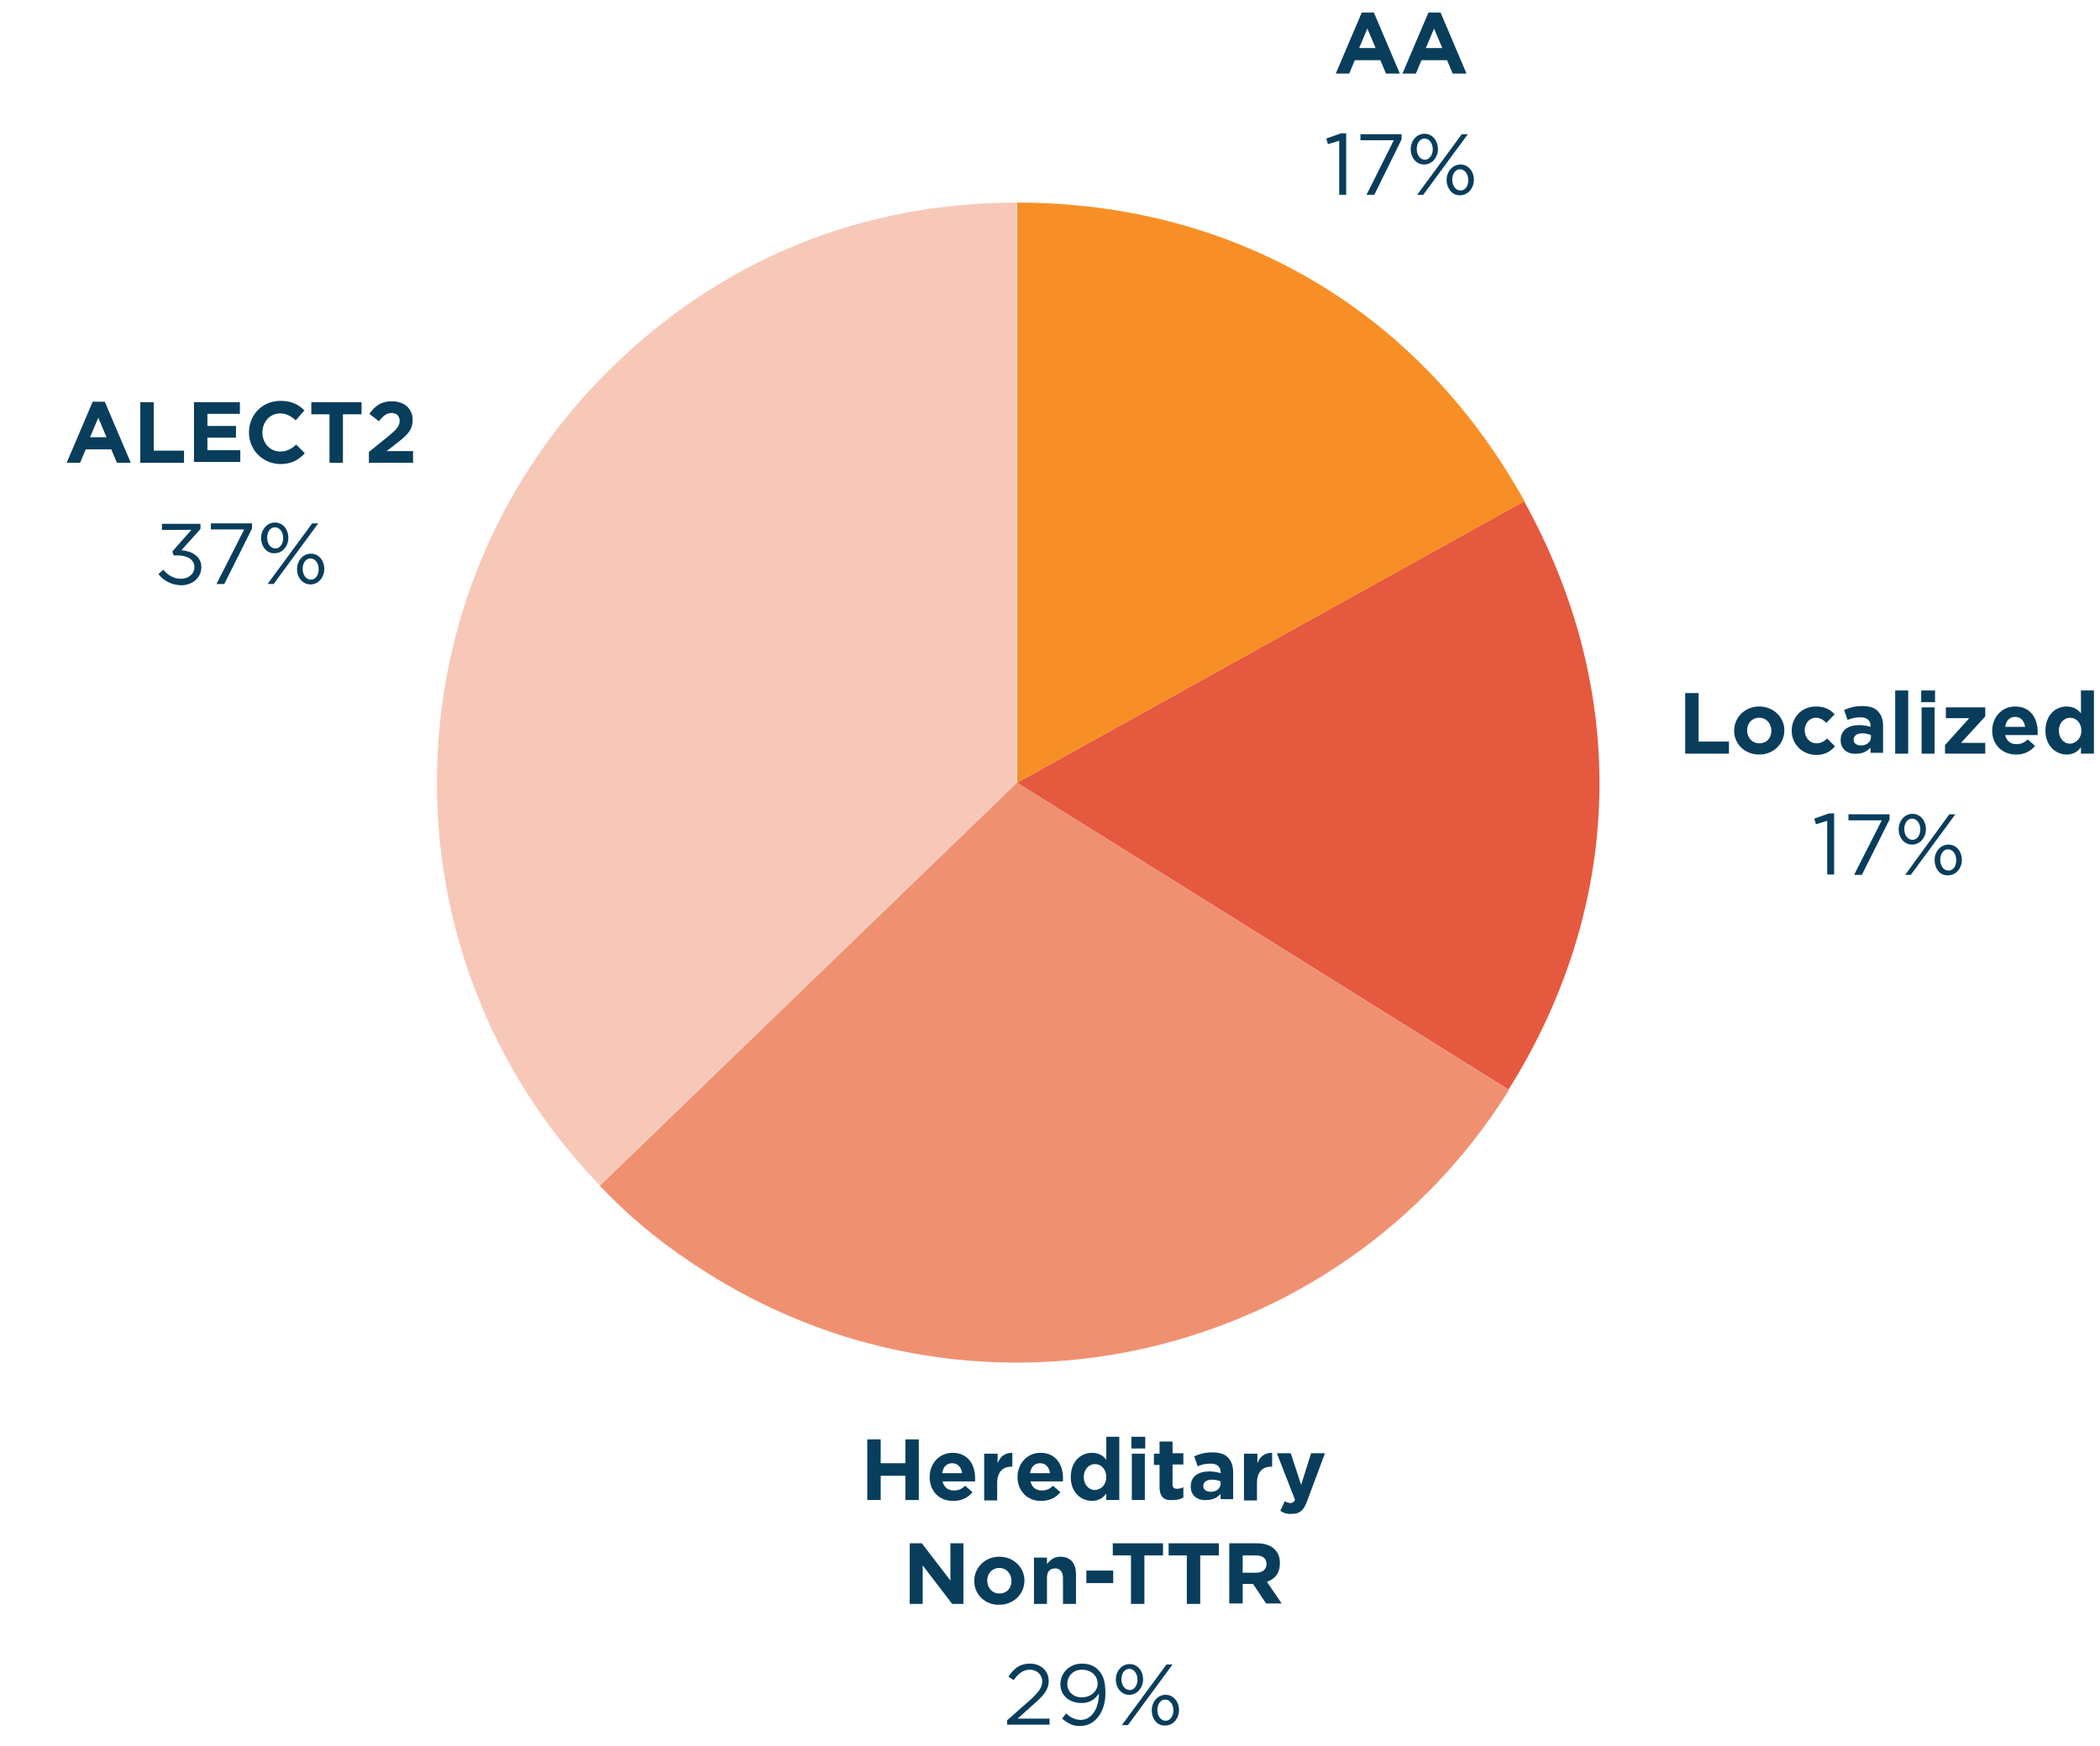 <?xml version="1.0" encoding="utf-8"?>
<!-- Generator: Adobe Illustrator 28.2.0, SVG Export Plug-In . SVG Version: 6.00 Build 0)  -->
<svg version="1.1" id="Layer_1" xmlns="http://www.w3.org/2000/svg" xmlns:xlink="http://www.w3.org/1999/xlink" x="0px" y="0px"
	 viewBox="0 0 485 403.4" style="enable-background:new 0 0 485 403.4;" xml:space="preserve">
<style type="text/css">
	.st0{display:none;fill:#093D5C;}
	.st1{display:none;fill:#F7C8B8;}
	.st2{display:none;fill:#EF9171;}
	.st3{display:none;fill:#E5593F;}
	.st4{display:none;fill:none;stroke:#093D5C;stroke-miterlimit:10;}
	.st5{fill:#F7C8B8;}
	.st6{fill:#EF9171;}
	.st7{fill:#E5593F;}
	.st8{fill:#F78F26;}
	.st9{fill:#093D5C;}
</style>
<path class="st0" d="M385.2,117.4l6-14.1h2.8l6,14.1h-3.2l-1.3-3.1h-5.9l-1.3,3.1H385.2z M390.7,111.5h3.7l-1.9-4.5L390.7,111.5z
	 M400.6,117.4l6-14.1h2.8l6,14.1h-3.2l-1.3-3.1H405l-1.3,3.1H400.6z M406.1,111.5h3.7L408,107L406.1,111.5z M380.5,145.4v-1.2
	l5.1-4.5c2.1-1.9,2.9-3,2.9-4.4c0-1.6-1.3-2.7-2.8-2.7c-1.6,0-2.6,0.8-3.8,2.4l-1.2-0.8c1.3-1.9,2.6-3,5-3c2.5,0,4.3,1.7,4.3,4v0
	c0,2-1.1,3.3-3.5,5.4l-3.7,3.3h7.4v1.4H380.5z M397.4,145.6c-1.8,0-3.1-0.7-4.3-1.7l0.9-1.2c1.1,1,2.2,1.5,3.4,1.5
	c2.5,0,4.2-2.6,4.2-6.1c-0.8,1.2-2,2.2-4,2.2c-2.9,0-4.9-1.8-4.9-4.3v0c0-2.7,2.1-4.8,5-4.8c1.6,0,2.8,0.5,3.7,1.4
	c1.1,1.1,1.7,2.6,1.7,5.4v0C403.2,142.5,400.8,145.6,397.4,145.6z M397.8,138.9c2.1,0,3.5-1.6,3.5-3.2v0c0-1.8-1.5-3.2-3.6-3.2
	c-2.1,0-3.4,1.5-3.4,3.3v0C394.3,137.6,395.7,138.9,397.8,138.9z M408.6,138.4c-1.9,0-3.2-1.7-3.2-3.5v0c0-1.9,1.3-3.6,3.2-3.6
	c1.9,0,3.1,1.7,3.1,3.5v0C411.8,136.7,410.5,138.4,408.6,138.4z M406.9,145.4l10.3-14h1.4l-10.3,14H406.9z M416.9,145.5
	c-1.9,0-3.1-1.7-3.1-3.5v0c0-1.9,1.3-3.6,3.2-3.6c1.9,0,3.1,1.7,3.1,3.5v0C420,143.9,418.8,145.5,416.9,145.5z M408.7,137.3
	c1.1,0,1.8-1.1,1.8-2.4v0c0-1.4-0.8-2.5-1.9-2.5c-1.1,0-1.8,1.1-1.8,2.4v0C406.8,136.2,407.6,137.3,408.7,137.3z M416.9,144.4
	c1.1,0,1.8-1.1,1.8-2.4v0c0-1.4-0.8-2.5-1.9-2.5c-1.1,0-1.8,1.1-1.8,2.4v0C415,143.4,415.9,144.4,416.9,144.4z"/>
<path class="st0" d="M186.6,348.4v-14h3.1v11.2h7v2.8H186.6z M203.8,348.6c-3.3,0-5.8-2.5-5.8-5.5v0c0-3.1,2.5-5.6,5.8-5.6
	c3.3,0,5.8,2.5,5.8,5.5v0C209.6,346.1,207.1,348.6,203.8,348.6z M203.8,346c1.7,0,2.8-1.3,2.8-2.9v0c0-1.6-1.1-3-2.8-3
	c-1.7,0-2.8,1.3-2.8,2.9v0C201,344.6,202.1,346,203.8,346z M216.8,348.6c-3.2,0-5.6-2.5-5.6-5.5v0c0-3.1,2.3-5.6,5.6-5.6
	c2,0,3.3,0.7,4.3,1.8l-1.9,2c-0.7-0.7-1.4-1.2-2.4-1.2c-1.5,0-2.6,1.3-2.6,2.9v0c0,1.6,1.1,3,2.7,3c1,0,1.7-0.4,2.5-1.1l1.8,1.8
	C220.2,347.8,219,348.6,216.8,348.6z M226.3,348.6c-2,0-3.7-1.2-3.7-3.3v0c0-2.3,1.8-3.4,4.3-3.4c1.1,0,1.9,0.2,2.6,0.4v-0.2
	c0-1.3-0.8-2-2.3-2c-1.2,0-2,0.2-3,0.6l-0.8-2.3c1.2-0.5,2.3-0.9,4.2-0.9c1.7,0,2.9,0.4,3.6,1.2c0.8,0.8,1.2,2,1.2,3.4v6.2h-2.9
	v-1.2C228.8,348,227.7,348.6,226.3,348.6z M227.2,346.5c1.4,0,2.4-0.8,2.4-1.9v-0.5c-0.5-0.2-1.2-0.4-1.9-0.4
	c-1.3,0-2.1,0.5-2.1,1.5v0C225.5,346,226.2,346.5,227.2,346.5z M235.2,348.4v-14.6h3v14.6H235.2z M241.1,336.5v-2.7h3.2v2.7H241.1z
	 M241.2,348.4v-10.7h3v10.7H241.2z M246.8,348.4v-2.1l5.5-6.1h-5.4v-2.5h9.1v2.1l-5.6,6.1h5.6v2.5H246.8z M263.2,348.6
	c-3.2,0-5.6-2.3-5.6-5.5v0c0-3.1,2.2-5.6,5.3-5.6c3.6,0,5.2,2.8,5.2,5.8c0,0.2,0,0.5,0,0.8h-7.5c0.3,1.4,1.3,2.1,2.6,2.1
	c1,0,1.8-0.3,2.6-1.1l1.7,1.5C266.6,347.9,265.1,348.6,263.2,348.6z M260.6,342.2h4.6c-0.2-1.4-1-2.3-2.3-2.3
	C261.6,339.9,260.8,340.8,260.6,342.2z M274.8,348.6c-2.5,0-4.9-2-4.9-5.5v0c0-3.6,2.3-5.5,4.9-5.5c1.6,0,2.6,0.7,3.3,1.6v-5.3h3
	v14.6h-3v-1.5C277.4,347.8,276.3,348.6,274.8,348.6z M275.5,346c1.4,0,2.6-1.2,2.6-3v0c0-1.8-1.2-3-2.6-3c-1.4,0-2.6,1.2-2.6,3v0
	C272.9,344.8,274.1,346,275.5,346z M221.3,376.4v-3.3H214l-0.4-1.1l7.9-9.6h1.4v9.5h2.2v1.3h-2.2v3.3H221.3z M215.5,371.7h5.9v-7.2
	L215.5,371.7z M227.1,376.4v-1.2l5.1-4.5c2.1-1.9,2.9-3,2.9-4.4c0-1.6-1.3-2.7-2.8-2.7c-1.6,0-2.6,0.8-3.8,2.4l-1.2-0.8
	c1.3-1.9,2.6-3,5-3c2.5,0,4.3,1.7,4.3,4v0c0,2-1.1,3.3-3.5,5.4l-3.7,3.3h7.4v1.4H227.1z M242.3,369.4c-1.9,0-3.2-1.7-3.2-3.5v0
	c0-1.9,1.3-3.6,3.2-3.6c1.9,0,3.1,1.7,3.1,3.5v0C245.5,367.7,244.2,369.4,242.3,369.4z M240.6,376.4l10.3-14h1.4l-10.3,14H240.6z
	 M250.5,376.5c-1.9,0-3.1-1.7-3.1-3.5v0c0-1.9,1.3-3.6,3.2-3.6s3.1,1.7,3.1,3.5v0C253.7,374.9,252.4,376.5,250.5,376.5z
	 M242.3,368.3c1.1,0,1.8-1.1,1.8-2.4v0c0-1.4-0.8-2.5-1.9-2.5c-1.1,0-1.8,1.1-1.8,2.4v0C240.5,367.2,241.3,368.3,242.3,368.3z
	 M250.6,375.4c1.1,0,1.8-1.1,1.8-2.4v0c0-1.4-0.8-2.5-1.9-2.5c-1.1,0-1.8,1.1-1.8,2.4v0C248.7,374.4,249.5,375.4,250.6,375.4z"/>
<path class="st0" d="M0,83.4v-14h3.1v5.5h5.7v-5.5h3.1v14H8.8v-5.6H3.1v5.6H0z M20,83.6c-3.2,0-5.6-2.3-5.6-5.5v0
	c0-3.1,2.2-5.6,5.3-5.6c3.6,0,5.2,2.8,5.2,5.8c0,0.2,0,0.5,0,0.8h-7.5c0.3,1.4,1.3,2.1,2.6,2.1c1,0,1.8-0.3,2.6-1.1l1.7,1.5
	C23.3,82.9,21.9,83.6,20,83.6z M17.3,77.2h4.6c-0.2-1.4-1-2.3-2.3-2.3C18.4,74.9,17.6,75.8,17.3,77.2z M27.1,83.4V72.7h3v2.2
	c0.6-1.5,1.6-2.4,3.4-2.4v3.2h-0.2c-2,0-3.3,1.2-3.3,3.8v4H27.1z M40.3,83.6c-3.2,0-5.6-2.3-5.6-5.5v0c0-3.1,2.2-5.6,5.3-5.6
	c3.6,0,5.2,2.8,5.2,5.8c0,0.2,0,0.5,0,0.8h-7.5c0.3,1.4,1.3,2.1,2.6,2.1c1,0,1.8-0.3,2.6-1.1l1.7,1.5C43.7,82.9,42.2,83.6,40.3,83.6
	z M37.7,77.2h4.6c-0.2-1.4-1-2.3-2.3-2.3C38.7,74.9,37.9,75.8,37.7,77.2z M51.9,83.6c-2.5,0-4.9-2-4.9-5.5v0c0-3.6,2.3-5.5,4.9-5.5
	c1.6,0,2.6,0.7,3.3,1.6v-5.3h3v14.6h-3v-1.5C54.5,82.8,53.5,83.6,51.9,83.6z M52.7,81c1.4,0,2.6-1.2,2.6-3v0c0-1.8-1.2-3-2.6-3
	c-1.4,0-2.6,1.2-2.6,3v0C50,79.8,51.2,81,52.7,81z M61,71.5v-2.7h3.2v2.7H61z M61.1,83.4V72.7h3v10.7H61.1z M70.6,83.6
	c-1.9,0-3.1-0.7-3.1-3.2v-5.1h-1.3v-2.6h1.3v-2.7h3v2.7h2.5v2.6h-2.5v4.6c0,0.7,0.3,1,1,1c0.6,0,1.1-0.1,1.5-0.4v2.4
	C72.4,83.3,71.6,83.6,70.6,83.6z M78.3,83.6c-2,0-3.7-1.2-3.7-3.3v0c0-2.3,1.8-3.4,4.3-3.4c1.1,0,1.9,0.2,2.6,0.4v-0.2
	c0-1.3-0.8-2-2.3-2c-1.2,0-2,0.2-3,0.6l-0.8-2.3c1.2-0.5,2.3-0.9,4.2-0.9c1.7,0,2.9,0.4,3.6,1.2c0.8,0.8,1.2,2,1.2,3.4v6.2h-2.9
	v-1.2C80.8,83,79.8,83.6,78.3,83.6z M79.3,81.5c1.4,0,2.4-0.8,2.4-1.9v-0.5c-0.5-0.2-1.2-0.4-1.9-0.4c-1.3,0-2.1,0.5-2.1,1.5v0
	C77.6,81,78.3,81.5,79.3,81.5z M87.1,83.4V72.7h3v2.2c0.6-1.5,1.6-2.4,3.4-2.4v3.2h-0.2c-2,0-3.3,1.2-3.3,3.8v4H87.1z M98.1,86.6
	c-1.1,0-1.9-0.3-2.7-0.7l1-2.2c0.4,0.2,0.9,0.4,1.3,0.4c0.5,0,0.8-0.2,1.1-0.7l-4.2-10.8h3.2l2.4,7.3l2.3-7.3h3.2l-4.1,11
	C100.8,85.8,99.9,86.6,98.1,86.6z M9.8,111.4v-14h2.8l6.6,8.6v-8.6h3v14h-2.6l-6.8-8.9v8.9H9.8z M30.5,111.6c-3.3,0-5.8-2.5-5.8-5.5
	v0c0-3.1,2.5-5.6,5.8-5.6c3.3,0,5.8,2.5,5.8,5.5v0C36.3,109.1,33.8,111.6,30.5,111.6z M30.5,109c1.7,0,2.8-1.3,2.8-2.9v0
	c0-1.6-1.1-3-2.8-3c-1.7,0-2.8,1.3-2.8,2.9v0C27.7,107.6,28.9,109,30.5,109z M38.5,111.4v-10.7h3v1.5c0.7-0.9,1.6-1.7,3.1-1.7
	c2.3,0,3.6,1.5,3.6,4v6.9h-3v-6c0-1.4-0.7-2.2-1.8-2.2s-1.9,0.7-1.9,2.2v6H38.5z M50.6,106.6v-2.9h6.2v2.9H50.6z M60.9,111.4v-11.2
	h-4.3v-2.8h11.6v2.8H64v11.2H60.9z M73.9,111.4v-11.2h-4.3v-2.8h11.6v2.8H77v11.2H73.9z M83.6,111.4v-14H90c1.8,0,3.2,0.5,4.1,1.4
	c0.8,0.8,1.2,1.9,1.2,3.2v0c0,2.3-1.2,3.7-3,4.3l3.4,5h-3.6l-3-4.5h-2.4v4.5H83.6z M86.7,104.2h3.1c1.5,0,2.4-0.8,2.4-2v0
	c0-1.3-0.9-2-2.4-2h-3.1V104.2z M32.4,139.4v-1.2l5.1-4.5c2.1-1.9,2.9-3,2.9-4.4c0-1.6-1.3-2.7-2.8-2.7c-1.6,0-2.6,0.8-3.8,2.4
	l-1.2-0.8c1.3-1.9,2.6-3,5-3c2.5,0,4.3,1.7,4.3,4v0c0,2-1.1,3.3-3.5,5.4l-3.7,3.3h7.4v1.4H32.4z M49.3,139.6c-1.8,0-3.1-0.7-4.3-1.7
	l0.9-1.2c1.1,1,2.2,1.5,3.4,1.5c2.5,0,4.2-2.6,4.2-6.1c-0.8,1.2-2,2.2-4,2.2c-2.9,0-4.9-1.8-4.9-4.3v0c0-2.7,2.1-4.8,5-4.8
	c1.6,0,2.8,0.5,3.7,1.4c1.1,1.1,1.7,2.6,1.7,5.4v0C55.1,136.5,52.8,139.6,49.3,139.6z M49.7,132.9c2.1,0,3.5-1.6,3.5-3.2v0
	c0-1.8-1.5-3.2-3.6-3.2c-2.1,0-3.4,1.5-3.4,3.3v0C46.3,131.6,47.7,132.9,49.7,132.9z M60.5,132.4c-1.9,0-3.2-1.7-3.2-3.5v0
	c0-1.9,1.3-3.6,3.2-3.6c1.9,0,3.1,1.7,3.1,3.5v0C63.7,130.7,62.4,132.4,60.5,132.4z M58.8,139.4l10.3-14h1.4l-10.3,14H58.8z
	 M68.8,139.5c-1.9,0-3.1-1.7-3.1-3.5v0c0-1.9,1.3-3.6,3.2-3.6s3.1,1.7,3.1,3.5v0C72,137.9,70.7,139.5,68.8,139.5z M60.6,131.3
	c1.1,0,1.8-1.1,1.8-2.4v0c0-1.4-0.8-2.5-1.9-2.5c-1.1,0-1.8,1.1-1.8,2.4v0C58.7,130.2,59.5,131.3,60.6,131.3z M68.8,138.4
	c1.1,0,1.8-1.1,1.8-2.4v0c0-1.4-0.8-2.5-1.9-2.5c-1.1,0-1.8,1.1-1.8,2.4v0C67,137.4,67.8,138.4,68.8,138.4z"/>
<path class="st1" d="M234.7,180.8l-129.2,37C85,146.5,126.3,72.1,197.6,51.6c11.8-3.4,23.6-5,36-5.2L234.7,180.8L234.7,180.8z"/>
<path class="st2" d="M234.7,180.8l129.8,34.8c-19.2,71.7-92.9,114.2-164.6,95c-47.8-12.8-80.8-45.2-94.4-92.8L234.7,180.8z"/>
<path class="st3" d="M233.8,180.8l-0.7-134.4c74.2,0,135.1,60.2,135.1,134.4c0,12.3-1.4,22.9-4.6,34.8L233.8,180.8z"/>
<circle class="st4" cx="234" cy="180.3" r="153.7"/>
<g>
	<g>
		<g>
			<g>
				<path class="st5" d="M234.9,180.8l-96.4,93c-51.4-53.2-49.9-138,3.3-189.4c25.5-24.7,57.5-37.6,93-37.6V180.8z"/>
			</g>
		</g>
		<g>
			<g>
				<path class="st6" d="M234.9,180.8l113.6,71c-39.2,62.7-121.8,81.8-184.6,42.6c-10-6.3-17.2-12-25.4-20.5L234.9,180.8z"/>
			</g>
		</g>
		<g>
			<g>
				<path class="st7" d="M234.9,180.8L352,115.8c24.4,44,23.1,93.3-3.6,135.9L234.9,180.8z"/>
			</g>
		</g>
		<g>
			<g>
				<path class="st8" d="M234.9,180.8V46.8c50.3,0,92.8,25,117.2,69L234.9,180.8z"/>
			</g>
		</g>
	</g>
	<g>
		<g>
		</g>
		<g>
		</g>
		<g>
		</g>
		<g>
		</g>
	</g>
</g>
<g>
	<path class="st9" d="M314.5,2.9h2.8l6,14.1h-3.2l-1.3-3.1h-5.9l-1.3,3.1h-3.1L314.5,2.9z M317.7,11.1l-1.9-4.5l-1.9,4.5H317.7z"/>
	<path class="st9" d="M329.9,2.9h2.8l6,14.1h-3.2l-1.3-3.1h-5.9L327,17h-3.1L329.9,2.9z M333.1,11.1l-1.9-4.5l-1.9,4.5H333.1z"/>
	<path class="st9" d="M309.3,32.5l-2.6,0.8l-0.4-1.3l3.4-1.2h1.2V45h-1.6V32.5z"/>
	<path class="st9" d="M321.9,32.4h-7.7V31h9.5v1.2L317.4,45h-1.8L321.9,32.4z"/>
	<path class="st9" d="M325.8,34.5L325.8,34.5c0-1.9,1.3-3.6,3.2-3.6c1.9,0,3.1,1.7,3.1,3.5v0c0,1.9-1.3,3.6-3.2,3.6
		S325.8,36.3,325.8,34.5z M330.9,34.5L330.9,34.5c0-1.4-0.8-2.5-1.9-2.5c-1.1,0-1.8,1.1-1.8,2.4v0c0,1.4,0.8,2.5,1.9,2.5
		C330.1,36.9,330.9,35.8,330.9,34.5z M337.6,31h1.4l-10.3,14h-1.4L337.6,31z M334.1,41.6L334.1,41.6c0-1.9,1.3-3.6,3.2-3.6
		s3.1,1.7,3.1,3.5v0c0,1.9-1.3,3.6-3.2,3.6C335.4,45.2,334.1,43.5,334.1,41.6z M339.1,41.6L339.1,41.6c0-1.4-0.8-2.5-1.9-2.5
		c-1.1,0-1.8,1.1-1.8,2.4v0c0,1.4,0.8,2.5,1.9,2.5C338.4,44,339.1,43,339.1,41.6z"/>
</g>
<g>
	<path class="st9" d="M389.2,160.1h3.1v11.2h7v2.8h-10.1V160.1z"/>
	<path class="st9" d="M400.5,168.8L400.5,168.8c0-3.1,2.5-5.6,5.8-5.6c3.3,0,5.8,2.5,5.8,5.5v0c0,3.1-2.5,5.6-5.8,5.6
		C403,174.3,400.5,171.9,400.5,168.8z M409.1,168.8L409.1,168.8c0-1.6-1.1-3-2.8-3c-1.7,0-2.8,1.3-2.8,2.9v0c0,1.6,1.1,3,2.8,3
		C408.1,171.7,409.1,170.4,409.1,168.8z"/>
	<path class="st9" d="M413.8,168.8L413.8,168.8c0-3.1,2.3-5.6,5.6-5.6c2,0,3.3,0.7,4.3,1.8l-1.9,2c-0.7-0.7-1.4-1.2-2.4-1.2
		c-1.5,0-2.6,1.3-2.6,2.9v0c0,1.6,1.1,3,2.7,3c1,0,1.7-0.4,2.5-1.1l1.8,1.8c-1,1.1-2.2,2-4.4,2C416.2,174.3,413.8,171.9,413.8,168.8
		z"/>
	<path class="st9" d="M425.1,171L425.1,171c0-2.4,1.8-3.5,4.3-3.5c1.1,0,1.9,0.2,2.6,0.4v-0.2c0-1.3-0.8-2-2.3-2c-1.2,0-2,0.2-3,0.6
		l-0.8-2.3c1.2-0.5,2.3-0.9,4.2-0.9c1.7,0,2.9,0.4,3.6,1.2c0.8,0.8,1.2,2,1.2,3.4v6.2H432v-1.2c-0.7,0.8-1.8,1.4-3.2,1.4
		C426.8,174.3,425.1,173.1,425.1,171z M432.1,170.3v-0.5c-0.5-0.2-1.2-0.4-1.9-0.4c-1.3,0-2.1,0.5-2.1,1.5v0c0,0.8,0.7,1.3,1.7,1.3
		C431.1,172.2,432.1,171.4,432.1,170.3z"/>
	<path class="st9" d="M437.7,159.5h3v14.6h-3V159.5z"/>
	<path class="st9" d="M443.7,159.5h3.2v2.7h-3.2V159.5z M443.8,163.4h3v10.7h-3V163.4z"/>
	<path class="st9" d="M449.3,172l5.5-6.1h-5.4v-2.5h9.1v2.1l-5.6,6.1h5.6v2.5h-9.3V172z"/>
	<path class="st9" d="M460.1,168.8L460.1,168.8c0-3.1,2.2-5.6,5.3-5.6c3.6,0,5.2,2.8,5.2,5.8c0,0.2,0,0.5,0,0.8h-7.5
		c0.3,1.4,1.3,2.1,2.6,2.1c1,0,1.8-0.3,2.6-1.1l1.7,1.5c-1,1.2-2.4,2-4.4,2C462.5,174.3,460.1,172.1,460.1,168.8z M467.7,167.9
		c-0.2-1.4-1-2.3-2.3-2.3c-1.3,0-2.1,0.9-2.3,2.3H467.7z"/>
	<path class="st9" d="M472.4,168.8L472.4,168.8c0-3.6,2.3-5.6,4.9-5.6c1.6,0,2.6,0.7,3.3,1.6v-5.3h3v14.6h-3v-1.5
		c-0.7,1-1.8,1.7-3.3,1.7C474.8,174.3,472.4,172.3,472.4,168.8z M480.7,168.8L480.7,168.8c0-1.8-1.2-3-2.6-3c-1.4,0-2.6,1.2-2.6,3v0
		c0,1.8,1.2,3,2.6,3C479.5,171.7,480.7,170.5,480.7,168.8z"/>
	<path class="st9" d="M422,189.6l-2.6,0.8l-0.4-1.3l3.4-1.2h1.2v14.1H422V189.6z"/>
	<path class="st9" d="M434.6,189.5h-7.7v-1.4h9.5v1.2l-6.4,12.8h-1.8L434.6,189.5z"/>
	<path class="st9" d="M438.5,191.6L438.5,191.6c0-1.9,1.3-3.6,3.2-3.6c1.9,0,3.1,1.7,3.1,3.5v0c0,1.9-1.3,3.6-3.2,3.6
		S438.5,193.4,438.5,191.6z M443.5,191.6L443.5,191.6c0-1.4-0.8-2.5-1.9-2.5c-1.1,0-1.8,1.1-1.8,2.4v0c0,1.4,0.8,2.5,1.9,2.5
		C442.8,194,443.5,192.9,443.5,191.6z M450.2,188.1h1.4l-10.3,14H440L450.2,188.1z M446.8,198.7L446.8,198.7c0-1.9,1.3-3.6,3.2-3.6
		s3.1,1.7,3.1,3.5v0c0,1.9-1.3,3.6-3.2,3.6C448,202.3,446.8,200.6,446.8,198.7z M451.8,198.7L451.8,198.7c0-1.4-0.8-2.5-1.9-2.5
		c-1.1,0-1.8,1.1-1.8,2.4v0c0,1.4,0.8,2.5,1.9,2.5C451.1,201.1,451.8,200.1,451.8,198.7z"/>
</g>
<g>
	<path class="st9" d="M200.3,332.5h3.1v5.5h5.7v-5.5h3.1v14h-3.1v-5.6h-5.7v5.6h-3.1V332.5z"/>
	<path class="st9" d="M214.7,341.2L214.7,341.2c0-3.1,2.2-5.6,5.3-5.6c3.6,0,5.2,2.8,5.2,5.8c0,0.2,0,0.5,0,0.8h-7.5
		c0.3,1.4,1.3,2.1,2.6,2.1c1,0,1.8-0.3,2.6-1.1l1.7,1.5c-1,1.2-2.4,2-4.4,2C217,346.8,214.7,344.5,214.7,341.2z M222.2,340.3
		c-0.2-1.4-1-2.3-2.3-2.3c-1.3,0-2.1,0.9-2.3,2.3H222.2z"/>
	<path class="st9" d="M227.4,335.8h3v2.2c0.6-1.5,1.6-2.4,3.4-2.4v3.2h-0.2c-2,0-3.3,1.2-3.3,3.8v4h-3V335.8z"/>
	<path class="st9" d="M235,341.2L235,341.2c0-3.1,2.2-5.6,5.3-5.6c3.6,0,5.2,2.8,5.2,5.8c0,0.2,0,0.5,0,0.8H238
		c0.3,1.4,1.3,2.1,2.6,2.1c1,0,1.8-0.3,2.6-1.1l1.7,1.5c-1,1.2-2.4,2-4.4,2C237.4,346.8,235,344.5,235,341.2z M242.5,340.3
		c-0.2-1.4-1-2.3-2.3-2.3c-1.3,0-2.1,0.9-2.3,2.3H242.5z"/>
	<path class="st9" d="M247.3,341.2L247.3,341.2c0-3.6,2.3-5.6,4.9-5.6c1.6,0,2.6,0.7,3.3,1.6v-5.3h3v14.6h-3V345
		c-0.7,1-1.8,1.7-3.3,1.7C249.7,346.7,247.3,344.8,247.3,341.2z M255.5,341.2L255.5,341.2c0-1.8-1.2-3-2.6-3c-1.4,0-2.6,1.2-2.6,3v0
		c0,1.8,1.2,3,2.6,3C254.4,344.1,255.5,342.9,255.5,341.2z"/>
	<path class="st9" d="M261.3,331.9h3.2v2.7h-3.2V331.9z M261.4,335.8h3v10.7h-3V335.8z"/>
	<path class="st9" d="M267.8,343.5v-5.1h-1.3v-2.6h1.3V333h3v2.7h2.5v2.6h-2.5v4.6c0,0.7,0.3,1,1,1c0.6,0,1.1-0.1,1.5-0.4v2.4
		c-0.6,0.4-1.4,0.6-2.4,0.6C269.1,346.7,267.8,346,267.8,343.5z"/>
	<path class="st9" d="M275,343.4L275,343.4c0-2.4,1.8-3.5,4.3-3.5c1.1,0,1.9,0.2,2.6,0.4v-0.2c0-1.3-0.8-2-2.3-2c-1.2,0-2,0.2-3,0.6
		l-0.8-2.3c1.2-0.5,2.3-0.9,4.2-0.9c1.7,0,2.9,0.4,3.6,1.2c0.8,0.8,1.2,2,1.2,3.4v6.2h-2.9v-1.2c-0.7,0.8-1.8,1.4-3.2,1.4
		C276.6,346.7,275,345.5,275,343.4z M281.9,342.7v-0.5c-0.5-0.2-1.2-0.4-1.9-0.4c-1.3,0-2.1,0.5-2.1,1.5v0c0,0.8,0.7,1.3,1.7,1.3
		C281,344.6,281.9,343.8,281.9,342.7z"/>
	<path class="st9" d="M287.4,335.8h3v2.2c0.6-1.5,1.6-2.4,3.4-2.4v3.2h-0.2c-2,0-3.3,1.2-3.3,3.8v4h-3V335.8z"/>
	<path class="st9" d="M295.7,349l1-2.2c0.4,0.2,0.9,0.4,1.3,0.4c0.5,0,0.8-0.2,1.1-0.7l-4.2-10.8h3.2l2.4,7.3l2.3-7.3h3.2l-4.1,11
		c-0.8,2.2-1.7,3-3.5,3C297.3,349.8,296.4,349.5,295.7,349z"/>
	<path class="st9" d="M210.1,356.5h2.8l6.6,8.6v-8.6h3v14h-2.6l-6.8-8.9v8.9h-3V356.5z"/>
	<path class="st9" d="M225,365.2L225,365.2c0-3.1,2.5-5.6,5.8-5.6c3.3,0,5.8,2.5,5.8,5.5v0c0,3.1-2.5,5.6-5.8,5.6
		C227.5,370.8,225,368.3,225,365.2z M233.6,365.2L233.6,365.2c0-1.6-1.1-3-2.8-3c-1.7,0-2.8,1.3-2.8,2.9v0c0,1.6,1.1,3,2.8,3
		C232.6,368.1,233.6,366.8,233.6,365.2z"/>
	<path class="st9" d="M238.8,359.8h3v1.5c0.7-0.9,1.6-1.7,3.1-1.7c2.3,0,3.6,1.5,3.6,4v6.9h-3v-6c0-1.4-0.7-2.2-1.8-2.2
		c-1.2,0-1.9,0.7-1.9,2.2v6h-3V359.8z"/>
	<path class="st9" d="M250.9,362.8h6.2v2.9h-6.2V362.8z"/>
	<path class="st9" d="M261.2,359.3H257v-2.8h11.6v2.8h-4.3v11.2h-3.1V359.3z"/>
	<path class="st9" d="M274.2,359.3h-4.3v-2.8h11.6v2.8h-4.3v11.2h-3.1V359.3z"/>
	<path class="st9" d="M283.9,356.5h6.4c1.8,0,3.2,0.5,4.1,1.4c0.8,0.8,1.2,1.9,1.2,3.2v0c0,2.3-1.2,3.7-3,4.3l3.4,5h-3.6l-3-4.5H287
		v4.5h-3.1V356.5z M290.1,363.3c1.5,0,2.4-0.8,2.4-2v0c0-1.3-0.9-2-2.4-2H287v4H290.1z"/>
	<path class="st9" d="M232.7,397.3l5.1-4.5c2.1-1.9,2.9-3,2.9-4.4c0-1.6-1.3-2.7-2.8-2.7c-1.6,0-2.6,0.8-3.8,2.4l-1.2-0.8
		c1.3-1.9,2.6-3,5-3c2.5,0,4.3,1.7,4.3,4v0c0,2-1.1,3.3-3.5,5.4l-3.7,3.3h7.4v1.4h-9.8V397.3z"/>
	<path class="st9" d="M245.3,397l0.9-1.2c1.1,1,2.2,1.5,3.4,1.5c2.5,0,4.2-2.6,4.2-6.1c-0.8,1.2-2,2.2-4,2.2c-2.9,0-4.9-1.8-4.9-4.3
		v0c0-2.7,2.1-4.8,5-4.8c1.6,0,2.8,0.5,3.7,1.4c1.1,1.1,1.7,2.6,1.7,5.4v0c0,4.4-2.4,7.6-5.8,7.6C247.8,398.8,246.5,398,245.3,397z
		 M253.5,388.9L253.5,388.9c0-1.8-1.5-3.2-3.6-3.2s-3.4,1.5-3.4,3.3v0c0,1.8,1.4,3.1,3.4,3.1C252.2,392,253.5,390.5,253.5,388.9z"/>
	<path class="st9" d="M257.7,388L257.7,388c0-1.9,1.3-3.6,3.2-3.6c1.9,0,3.1,1.7,3.1,3.5v0c0,1.9-1.3,3.6-3.2,3.6
		S257.7,389.8,257.7,388z M262.7,388L262.7,388c0-1.4-0.8-2.5-1.9-2.5c-1.1,0-1.8,1.1-1.8,2.4v0c0,1.4,0.8,2.5,1.9,2.5
		C262,390.4,262.7,389.3,262.7,388z M269.4,384.5h1.4l-10.3,14h-1.4L269.4,384.5z M266,395.1L266,395.1c0-1.9,1.3-3.6,3.2-3.6
		s3.1,1.7,3.1,3.5v0c0,1.9-1.3,3.6-3.2,3.6C267.2,398.7,266,397,266,395.1z M271,395.1L271,395.1c0-1.4-0.8-2.5-1.9-2.5
		c-1.1,0-1.8,1.1-1.8,2.4v0c0,1.4,0.8,2.5,1.9,2.5C270.2,397.5,271,396.5,271,395.1z"/>
</g>
<g>
	<path class="st9" d="M21.4,92.8h2.8l6,14.1H27l-1.3-3.1h-5.9l-1.3,3.1h-3.1L21.4,92.8z M24.6,101l-1.9-4.5l-1.9,4.5H24.6z"/>
	<path class="st9" d="M32.4,92.9h3.1v11.2h7v2.8H32.4V92.9z"/>
	<path class="st9" d="M44.8,92.9h10.6v2.7h-7.5v2.8h6.6v2.7h-6.6v2.9h7.6v2.7H44.8V92.9z"/>
	<path class="st9" d="M57.5,99.9L57.5,99.9c0-4,3-7.3,7.3-7.3c2.6,0,4.2,0.9,5.5,2.2l-2,2.3c-1.1-1-2.2-1.6-3.6-1.6
		c-2.4,0-4.1,2-4.1,4.4v0c0,2.4,1.7,4.4,4.1,4.4c1.6,0,2.6-0.6,3.7-1.6l2,2c-1.4,1.5-3,2.5-5.7,2.5C60.6,107.1,57.5,103.9,57.5,99.9
		z"/>
	<path class="st9" d="M76.2,95.7h-4.3v-2.8h11.6v2.8h-4.3v11.2h-3.1V95.7z"/>
	<path class="st9" d="M85.2,104.4l4.7-3.8c1.7-1.4,2.4-2.2,2.4-3.4c0-1.2-0.8-1.8-1.9-1.8c-1.1,0-1.8,0.6-2.9,1.9l-2.2-1.7
		c1.4-1.9,2.7-2.9,5.2-2.9c2.9,0,4.8,1.7,4.8,4.3v0c0,2.3-1.2,3.5-3.7,5.4l-2.3,1.8h6.1v2.7H85.2V104.4z"/>
	<path class="st9" d="M36.6,132.6l1.1-1c1.1,1.3,2.4,2.1,4.1,2.1c1.7,0,3.1-1.1,3.1-2.7v0c0-1.7-1.6-2.7-3.9-2.7h-0.9l-0.3-0.9
		l4.4-5h-6.8v-1.4h8.9v1.2l-4.4,4.9c2.4,0.2,4.6,1.4,4.6,3.9v0c0,2.5-2.1,4.2-4.7,4.2C39.5,135.1,37.7,134.1,36.6,132.6z"/>
	<path class="st9" d="M56.4,122.3h-7.7v-1.4h9.5v1.2l-6.4,12.8h-1.8L56.4,122.3z"/>
	<path class="st9" d="M60.3,124.3L60.3,124.3c0-1.9,1.3-3.6,3.2-3.6c1.9,0,3.1,1.7,3.1,3.5v0c0,1.9-1.3,3.6-3.2,3.6
		C61.6,127.9,60.3,126.2,60.3,124.3z M65.4,124.3L65.4,124.3c0-1.4-0.8-2.5-1.9-2.5c-1.1,0-1.8,1.1-1.8,2.4v0c0,1.4,0.8,2.5,1.9,2.5
		C64.6,126.7,65.4,125.7,65.4,124.3z M72.1,120.9h1.4l-10.3,14h-1.4L72.1,120.9z M68.6,131.5L68.6,131.5c0-1.9,1.3-3.6,3.2-3.6
		s3.1,1.7,3.1,3.5v0c0,1.9-1.3,3.6-3.2,3.6C69.9,135,68.6,133.4,68.6,131.5z M73.6,131.5L73.6,131.5c0-1.4-0.8-2.5-1.9-2.5
		c-1.1,0-1.8,1.1-1.8,2.4v0c0,1.4,0.8,2.5,1.9,2.5C72.9,133.9,73.6,132.8,73.6,131.5z"/>
</g>
</svg>
